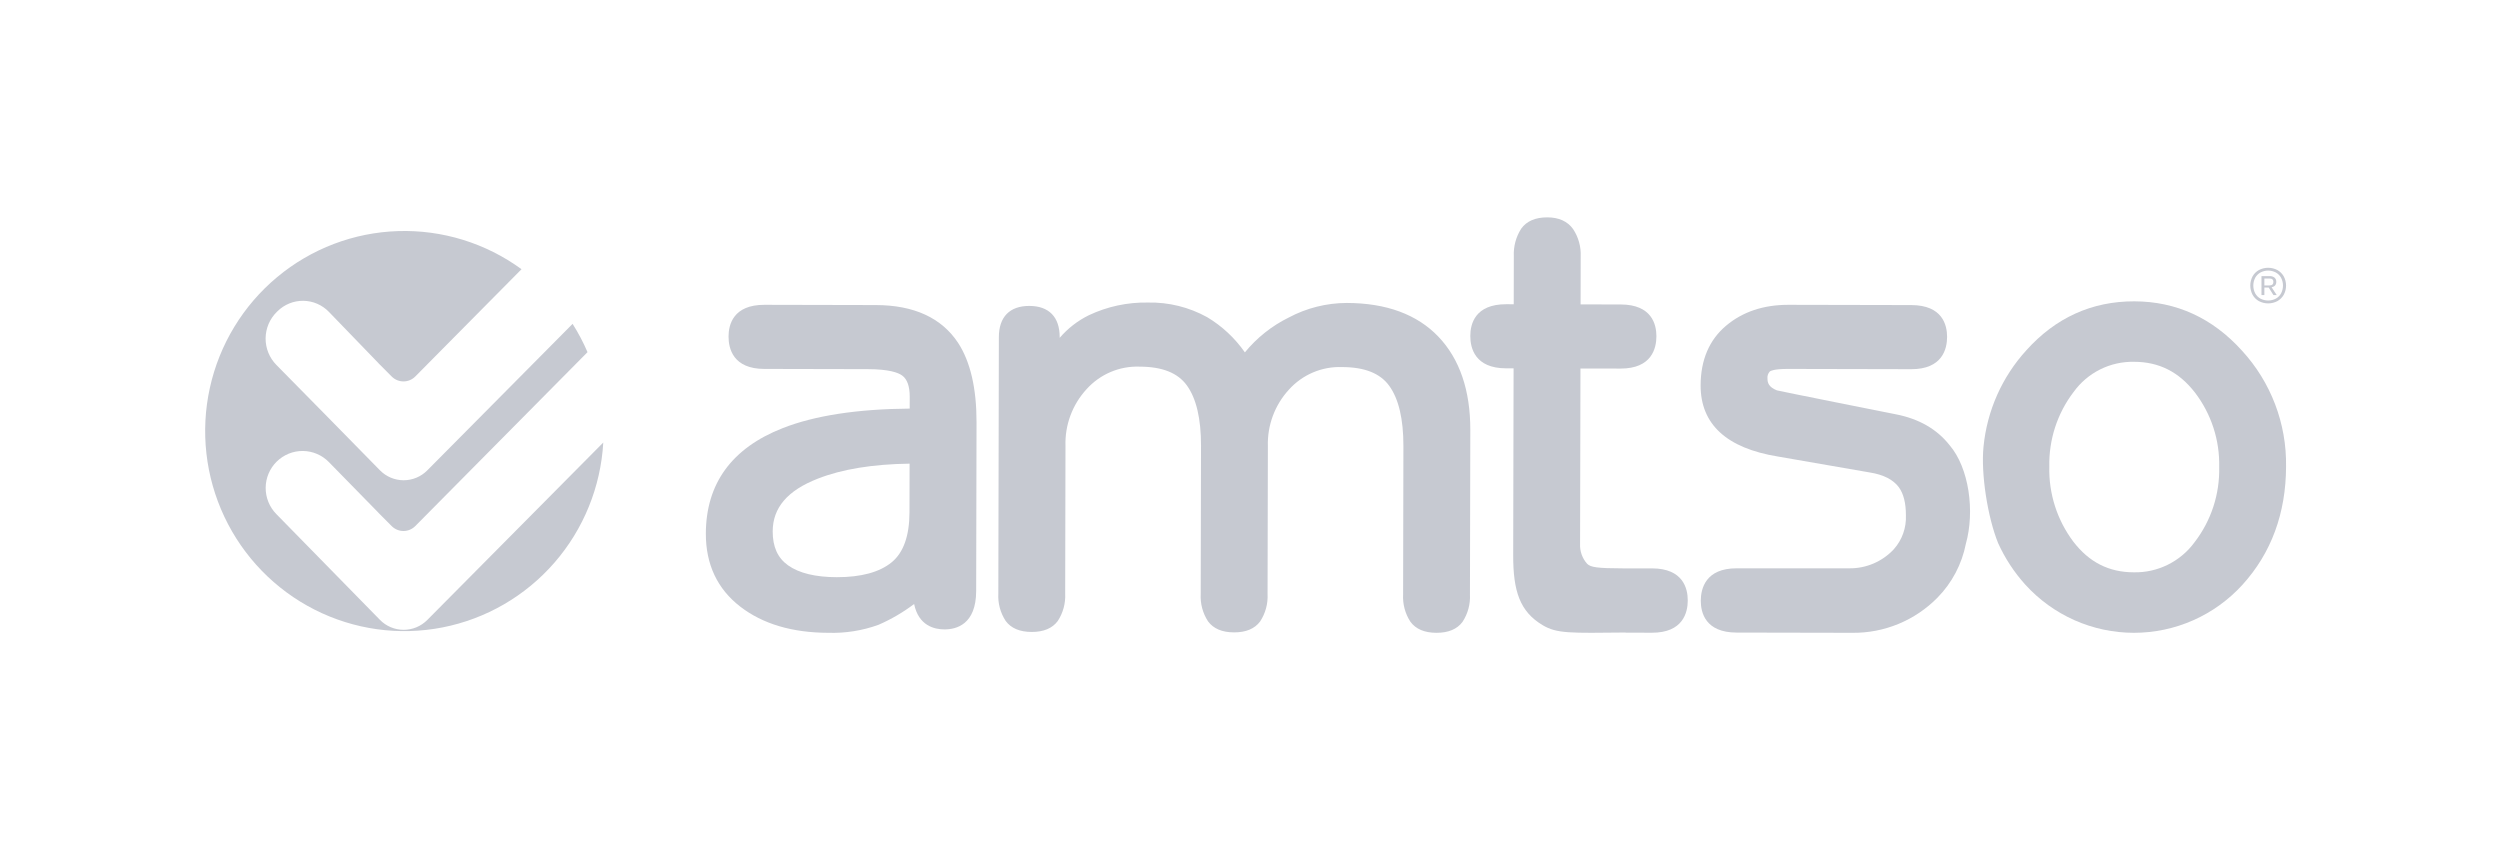<svg width="165" height="56" viewBox="0 0 165 56" fill="none" xmlns="http://www.w3.org/2000/svg">
<path d="M50.998 35.07C51.002 33.509 51.975 32.371 53.976 31.591C55.567 30.966 57.602 30.633 60.033 30.601L60.026 33.812C60.023 35.363 59.629 36.472 58.854 37.108C58.053 37.766 56.832 38.097 55.226 38.094C53.819 38.091 52.737 37.828 52.012 37.312C51.328 36.826 50.996 36.093 50.998 35.07ZM57.808 20.134L50.453 20.118C48.395 20.114 48.085 21.426 48.084 22.209C48.082 23.006 48.386 24.345 50.444 24.349L57.283 24.364C58.673 24.367 59.278 24.593 59.54 24.782C59.875 25.023 60.043 25.496 60.042 26.186L60.04 26.967C56.579 26.995 53.762 27.429 51.661 28.256C48.3 29.571 46.593 31.914 46.586 35.221C46.582 37.252 47.347 38.874 48.862 40.041C50.339 41.18 52.29 41.76 54.662 41.765C55.789 41.801 56.913 41.623 57.974 41.24C58.812 40.877 59.603 40.415 60.332 39.864C60.624 41.299 61.671 41.54 62.335 41.541C63.114 41.543 64.422 41.217 64.427 39.011L64.451 27.872C64.455 25.636 64.046 23.871 63.232 22.625C62.143 20.977 60.318 20.139 57.808 20.134Z" fill="#C6C9D1"/>
<path d="M88.888 19.995C87.551 19.998 86.236 20.328 85.055 20.958C83.939 21.508 82.952 22.292 82.162 23.257C81.506 22.315 80.658 21.523 79.674 20.934C78.479 20.273 77.132 19.939 75.768 19.968C74.42 19.942 73.084 20.228 71.865 20.805C71.129 21.166 70.474 21.674 69.939 22.298L69.939 22.25C69.942 20.924 69.231 20.193 67.936 20.191C66.642 20.188 65.928 20.916 65.925 22.242L65.89 39.169C65.853 39.809 66.023 40.444 66.373 40.98C66.726 41.462 67.303 41.707 68.09 41.709C68.876 41.711 69.455 41.468 69.811 40.988C70.162 40.453 70.334 39.819 70.302 39.179L70.322 29.437C70.276 28.049 70.778 26.699 71.719 25.68C72.158 25.194 72.697 24.809 73.298 24.553C73.9 24.297 74.55 24.176 75.203 24.198C76.705 24.201 77.728 24.605 78.331 25.434C78.956 26.295 79.271 27.635 79.267 29.416L79.247 39.198C79.211 39.838 79.38 40.472 79.73 41.009C80.084 41.49 80.661 41.736 81.448 41.737C82.233 41.739 82.812 41.496 83.168 41.016C83.52 40.481 83.692 39.847 83.659 39.207L83.68 29.465C83.634 28.077 84.136 26.727 85.076 25.708C85.515 25.222 86.054 24.838 86.656 24.582C87.258 24.326 87.908 24.204 88.561 24.226C90.063 24.229 91.086 24.633 91.688 25.462C92.314 26.324 92.629 27.664 92.625 29.445L92.605 39.226C92.569 39.866 92.738 40.501 93.088 41.037C93.442 41.519 94.019 41.764 94.806 41.765C95.591 41.767 96.17 41.525 96.526 41.044C96.878 40.509 97.05 39.875 97.017 39.235L97.04 28.376C97.045 25.764 96.338 23.694 94.937 22.224C93.531 20.75 91.496 20.001 88.888 19.995Z" fill="#C6C9D1"/>
<path d="M109.032 37.513H107.139C105.413 37.509 104.98 37.44 104.751 37.21C104.428 36.849 104.261 36.374 104.285 35.889L104.31 24.321L106.954 24.326C109.012 24.331 109.321 22.993 109.323 22.196C109.325 21.413 109.021 20.099 106.963 20.095L104.319 20.09L104.325 16.925C104.354 16.285 104.178 15.652 103.824 15.118C103.458 14.607 102.885 14.347 102.124 14.346C101.334 14.344 100.754 14.596 100.399 15.093C100.052 15.635 99.882 16.273 99.912 16.916L99.906 20.08L99.409 20.079C97.351 20.075 97.041 21.387 97.04 22.17C97.038 22.967 97.342 24.306 99.4 24.31L99.897 24.311L99.871 36.638C99.866 39.022 100.311 40.362 101.813 41.26C102.753 41.823 103.627 41.783 107.293 41.746V41.754L109.023 41.76C111.081 41.764 111.391 40.426 111.392 39.629C111.394 38.846 111.09 37.517 109.032 37.513Z" fill="#C6C9D1"/>
<path d="M128.672 29.381C127.842 28.328 126.651 27.637 125.111 27.341C125.111 27.341 117.374 25.801 117.276 25.764C116.724 25.547 116.654 25.242 116.654 25C116.643 24.912 116.651 24.822 116.678 24.737C116.706 24.653 116.753 24.575 116.814 24.511C116.85 24.484 117.076 24.348 117.988 24.349L126.137 24.367C128.196 24.371 128.506 23.034 128.508 22.236C128.509 21.453 128.204 20.14 126.147 20.135L118.037 20.118C116.395 20.115 115.012 20.578 113.923 21.495C112.81 22.431 112.245 23.757 112.241 25.435C112.236 28 113.954 29.58 117.344 30.131L123.4 31.182C124.305 31.324 124.953 31.654 125.327 32.163C125.635 32.587 125.791 33.207 125.79 34.008C125.826 34.83 125.541 35.634 124.994 36.248C124.615 36.655 124.155 36.978 123.644 37.195C123.132 37.412 122.581 37.519 122.026 37.509H114.623C112.565 37.504 112.254 38.852 112.252 39.649C112.251 40.432 112.556 41.746 114.614 41.75L117.258 41.755L122.255 41.765C123.298 41.777 124.332 41.578 125.297 41.18C126.262 40.782 127.136 40.193 127.87 39.449C128.831 38.473 129.484 37.233 129.748 35.886C130.348 33.747 129.958 30.881 128.672 29.381Z" fill="#C6C9D1"/>
<path d="M144.846 35.781C144.385 36.413 143.778 36.924 143.079 37.27C142.379 37.617 141.608 37.79 140.828 37.773C139.185 37.77 137.881 37.107 136.839 35.747C135.769 34.324 135.21 32.578 135.255 30.794C135.217 29.018 135.782 27.28 136.859 25.87C137.315 25.238 137.918 24.727 138.613 24.38C139.31 24.034 140.079 23.862 140.856 23.879C142.499 23.883 143.81 24.546 144.865 25.907C145.942 27.313 146.507 29.046 146.467 30.818C146.51 32.61 145.938 34.362 144.846 35.781ZM147.974 23.147C146.029 20.99 143.636 19.894 140.864 19.888C138.064 19.882 135.668 20.969 133.739 23.119C132.135 24.876 131.144 27.108 130.912 29.48C130.731 31.264 131.187 34.156 131.878 35.851C132.331 36.85 132.935 37.772 133.669 38.585C134.577 39.586 135.684 40.386 136.917 40.934C138.151 41.481 139.485 41.764 140.833 41.765C142.182 41.766 143.516 41.485 144.75 40.939C145.984 40.394 147.092 39.595 148.002 38.596C149.905 36.5 150.873 33.873 150.88 30.788C150.924 27.961 149.883 25.225 147.974 23.147Z" fill="#C6C9D1"/>
<path d="M28.2 40.919C27.995 41.125 27.751 41.289 27.482 41.401C27.213 41.512 26.925 41.569 26.635 41.568C26.344 41.567 26.056 41.508 25.788 41.395C25.52 41.282 25.278 41.117 25.074 40.908L18.233 33.924C18.009 33.695 17.832 33.424 17.712 33.126C17.592 32.828 17.532 32.51 17.534 32.189C17.537 31.868 17.602 31.55 17.727 31.255C17.852 30.959 18.034 30.691 18.262 30.466C18.49 30.241 18.76 30.063 19.056 29.942C19.353 29.822 19.67 29.762 19.99 29.764C20.309 29.767 20.626 29.833 20.92 29.959C21.214 30.084 21.481 30.267 21.705 30.496L24.976 33.838L24.973 33.84L25.852 34.723C25.954 34.825 26.076 34.907 26.209 34.962C26.343 35.018 26.486 35.046 26.631 35.046C26.776 35.046 26.919 35.017 27.052 34.961C27.186 34.905 27.307 34.823 27.409 34.72L38.776 23.242C38.498 22.595 38.169 21.97 37.791 21.375L28.199 31.046C27.994 31.253 27.75 31.417 27.482 31.529C27.213 31.64 26.926 31.697 26.635 31.697C26.345 31.696 26.057 31.637 25.789 31.524C25.521 31.411 25.279 31.246 25.075 31.038C23.23 29.156 20.164 26.031 18.24 24.084C18.012 23.852 17.832 23.578 17.71 23.277C17.589 22.976 17.527 22.653 17.53 22.328C17.533 22.003 17.6 21.681 17.727 21.382C17.855 21.083 18.039 20.812 18.271 20.585L18.316 20.541C18.541 20.319 18.807 20.144 19.099 20.026C19.391 19.908 19.704 19.849 20.019 19.853C20.334 19.857 20.645 19.923 20.934 20.048C21.224 20.173 21.486 20.354 21.705 20.581L24.976 23.966L24.973 23.968L25.852 24.85C25.954 24.953 26.076 25.034 26.209 25.09C26.343 25.145 26.486 25.174 26.631 25.174C26.776 25.173 26.919 25.145 27.052 25.089C27.186 25.033 27.307 24.951 27.409 24.848L34.42 17.768C32.057 16.044 29.189 15.158 26.27 15.252C23.35 15.345 20.544 16.413 18.296 18.285C16.047 20.158 14.483 22.73 13.852 25.594C13.22 28.458 13.556 31.452 14.807 34.103C16.057 36.754 18.152 38.911 20.759 40.235C23.366 41.558 26.338 41.971 29.205 41.41C32.072 40.849 34.672 39.344 36.593 37.135C38.515 34.925 39.649 32.135 39.816 29.207L28.2 40.919Z" fill="#C6C9D1"/>
<path d="M150.116 18.878C150.155 18.845 150.186 18.803 150.207 18.756C150.228 18.708 150.237 18.657 150.235 18.605C150.238 18.552 150.229 18.499 150.209 18.45C150.189 18.401 150.157 18.357 150.118 18.322C150.026 18.252 149.912 18.218 149.797 18.224H149.258V19.473H149.448V18.976H149.734L150.045 19.473H150.263L149.924 18.958C149.993 18.947 150.059 18.92 150.116 18.878ZM149.448 18.381H149.778C149.956 18.381 150.045 18.455 150.045 18.605C150.045 18.761 149.956 18.839 149.778 18.839H149.448V18.381Z" fill="#C6C9D1"/>
<path d="M150.727 18.239C150.628 18.065 150.483 17.922 150.31 17.824C150.121 17.725 149.911 17.673 149.697 17.673C149.484 17.673 149.274 17.725 149.085 17.824C148.911 17.922 148.767 18.065 148.67 18.239C148.571 18.426 148.519 18.635 148.519 18.847C148.519 19.06 148.571 19.268 148.67 19.456C148.767 19.63 148.911 19.775 149.085 19.873C149.274 19.972 149.484 20.024 149.697 20.024C149.911 20.024 150.121 19.972 150.31 19.873C150.484 19.774 150.628 19.63 150.727 19.456C150.827 19.269 150.88 19.06 150.88 18.847C150.88 18.635 150.827 18.426 150.727 18.239ZM150.552 19.361C150.473 19.507 150.353 19.628 150.207 19.709C150.05 19.791 149.875 19.834 149.698 19.834C149.521 19.834 149.347 19.791 149.189 19.709C149.043 19.629 148.922 19.508 148.843 19.361C148.761 19.202 148.719 19.026 148.719 18.847C148.719 18.668 148.761 18.492 148.843 18.333C148.924 18.187 149.044 18.067 149.189 17.985C149.347 17.902 149.521 17.858 149.698 17.858C149.876 17.858 150.05 17.902 150.207 17.985C150.353 18.067 150.472 18.188 150.552 18.333C150.634 18.492 150.677 18.668 150.677 18.847C150.677 19.026 150.634 19.202 150.552 19.361Z" fill="#C6C9D1"/>
</svg>
